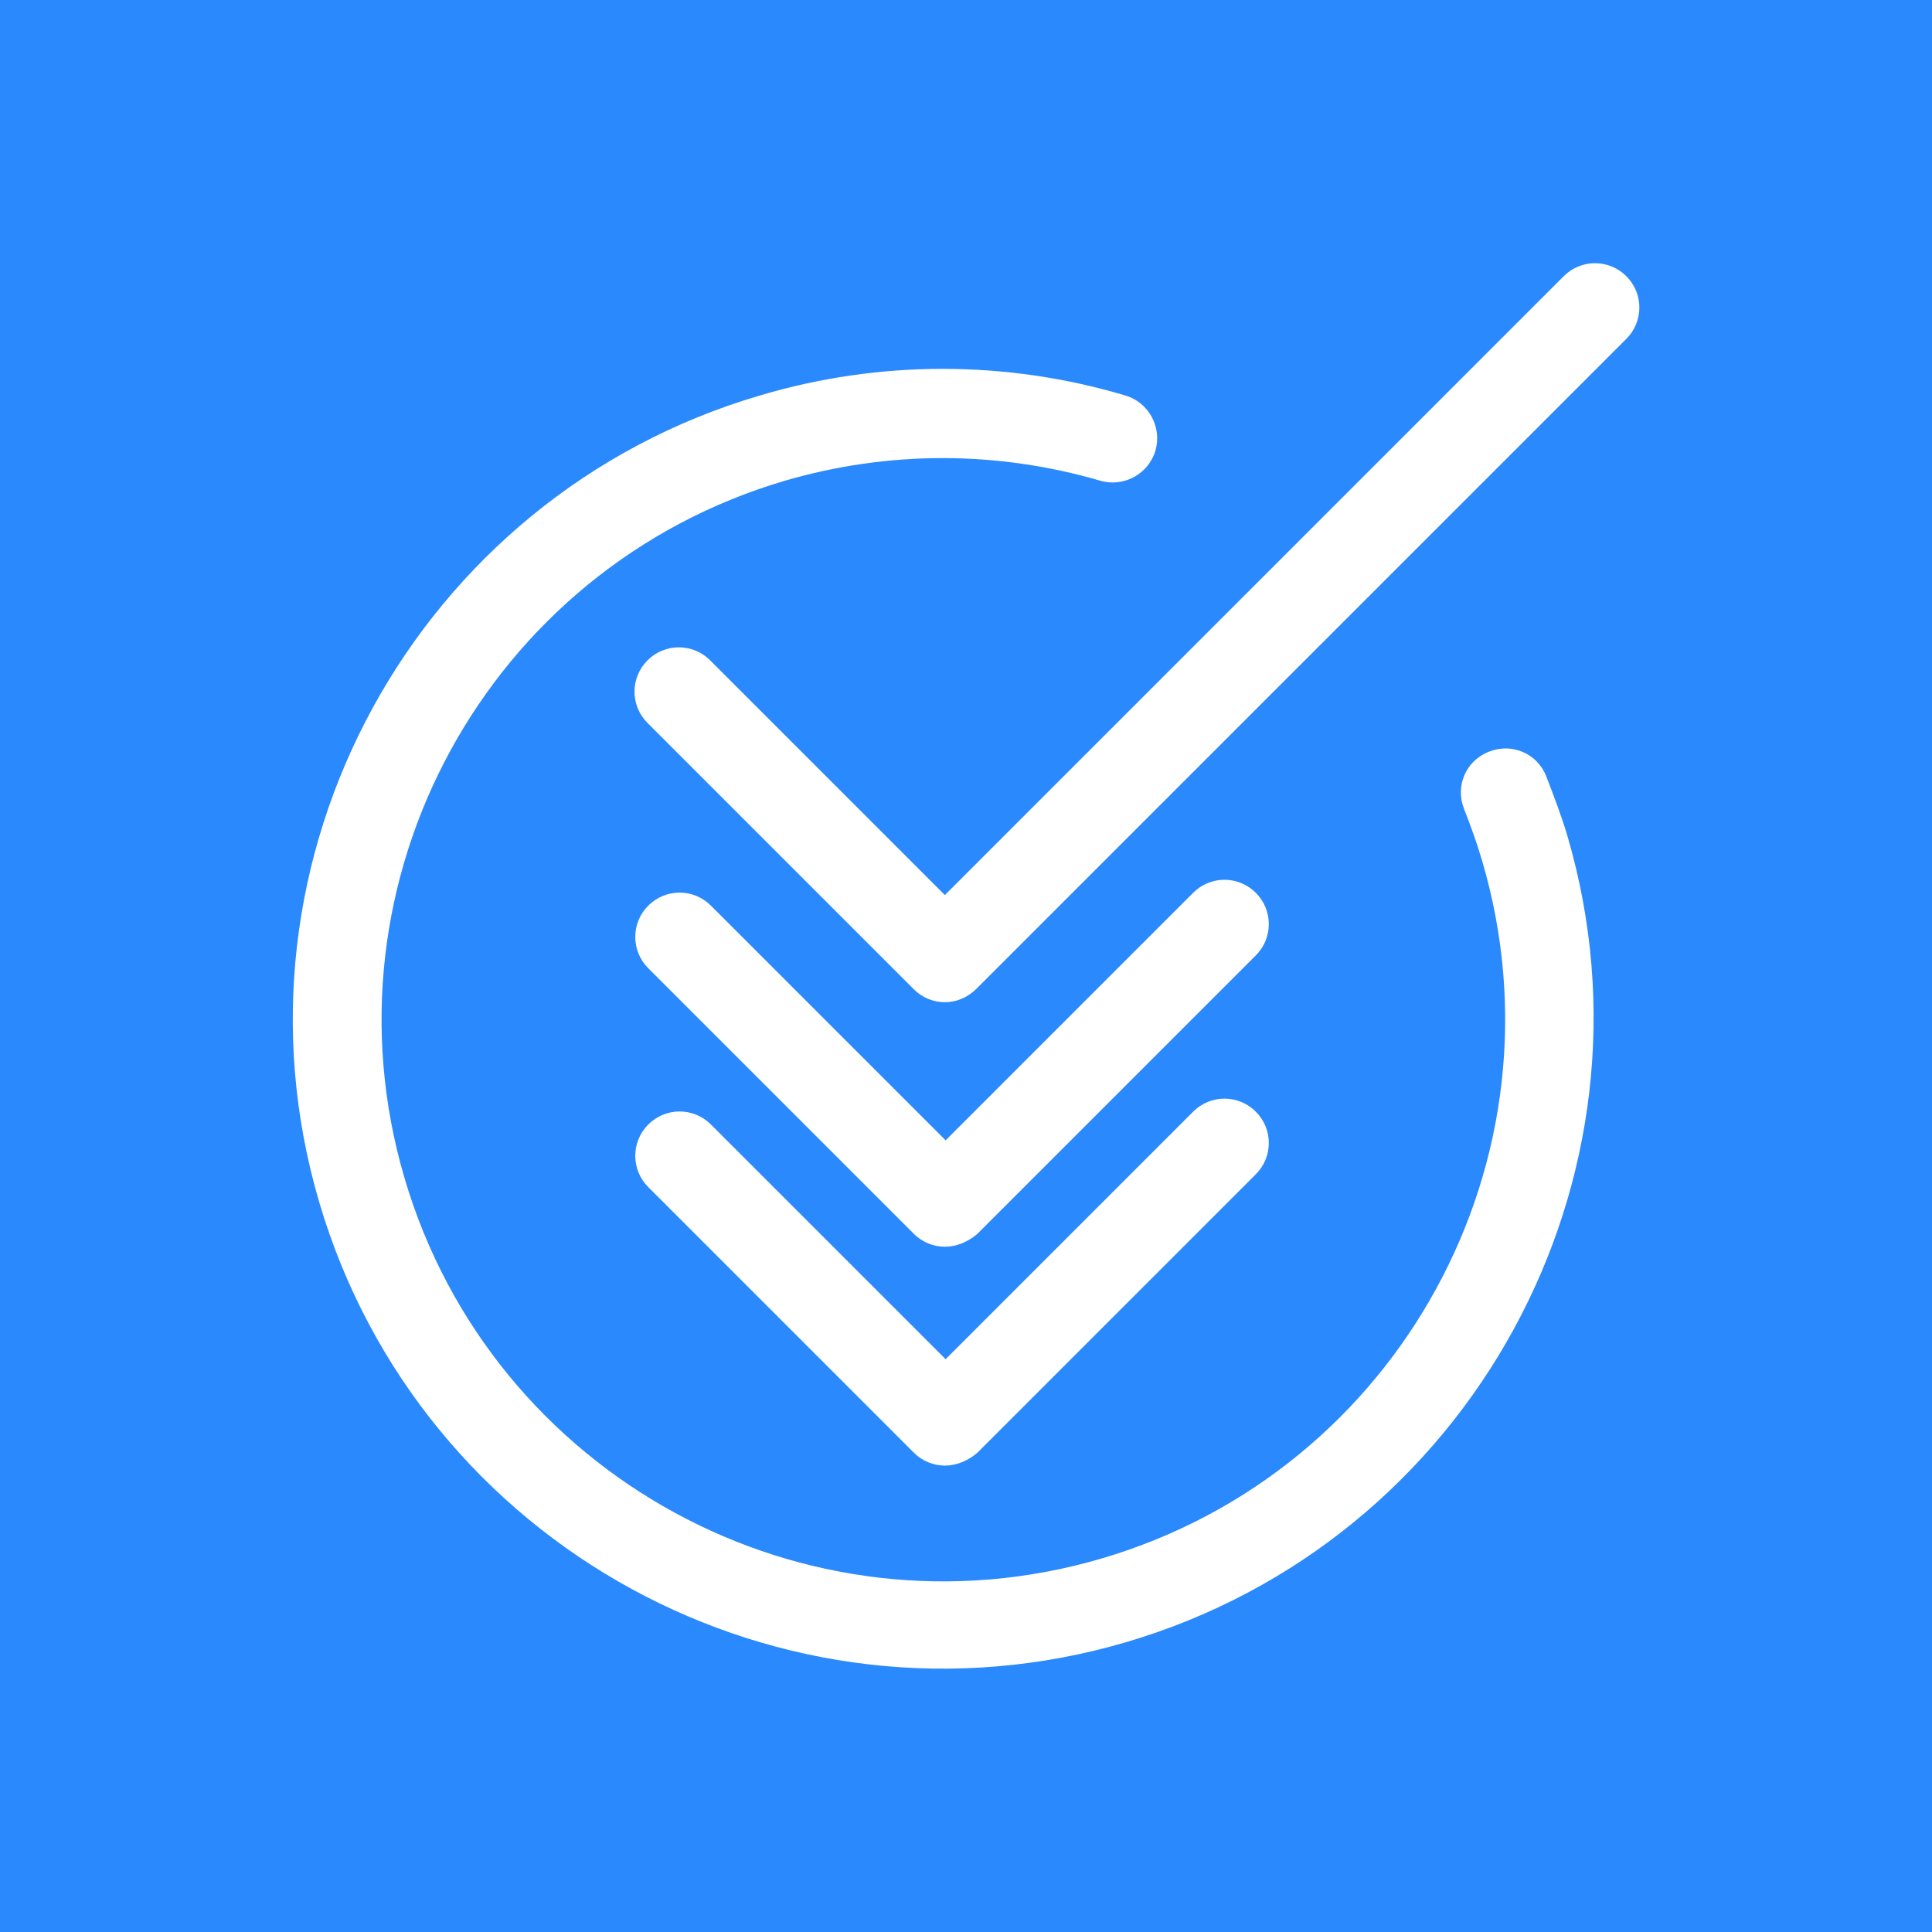 <?xml version="1.0" encoding="UTF-8"?>
<svg xmlns="http://www.w3.org/2000/svg" xmlns:xlink="http://www.w3.org/1999/xlink" version="1.1" id="Layer_1" x="0px" y="0px" viewBox="0 0 256 256" style="enable-background:new 0 0 256 256;" xml:space="preserve">
<style type="text/css">
	.st0{fill:#2A89FD;}
	.st1{fill:#FFFFFF;}
</style>
<rect class="st0" width="256" height="256"></rect>
<g>
	<path class="st1" d="M149.2,217.6c-45.6,13.4-93.5-12.8-106.9-58.3s12.8-93.5,58.4-106.9c15.8-4.7,32.6-4.7,48.4,0   c3.1,0.9,4.9,4.2,4,7.3c-0.9,3.1-4.2,4.9-7.3,4c-13.7-4-28.1-4-41.8,0c-39.4,11.6-62,53-50.4,92.4c11.6,39.4,53,62,92.4,50.4   c39.4-11.6,62-53,50.4-92.4c-0.7-2.4-1.5-4.6-2.4-6.9c-1.2-3,0.2-6.4,3.3-7.6c3-1.2,6.4,0.2,7.6,3.3c1,2.6,2,5.2,2.8,7.9   C221,156.2,194.8,204.2,149.2,217.6z"></path>
	<path class="st1" d="M125.2,132.8c-1.5,0-3-0.6-4.1-1.7L85.8,95.8c-2.3-2.3-2.3-6,0-8.3c2.3-2.3,6-2.3,8.3,0l31.1,31.1l82-82   c2.3-2.3,6-2.3,8.3,0c2.3,2.3,2.3,6,0,8.3l-86.1,86.1C128.2,132.2,126.7,132.8,125.2,132.8z"></path>
	<path class="st1" d="M125.2,165.2c-1.5,0-3-0.6-4.1-1.7l-35.2-35.2c-2.3-2.3-2.3-6,0-8.3c2.3-2.3,6-2.3,8.3,0l31.1,31.1l32.8-32.8   c2.3-2.3,6-2.3,8.3,0c2.3,2.3,2.3,6,0,8.3l-36.9,36.9C128.2,164.6,126.7,165.2,125.2,165.2z"></path>
	<path class="st1" d="M125.2,194.2c-1.5,0-3-0.6-4.1-1.7l-35.2-35.2c-2.3-2.3-2.3-6,0-8.3c2.3-2.3,6-2.3,8.3,0l31.1,31.1l32.8-32.8   c2.3-2.3,6-2.3,8.3,0c2.3,2.3,2.3,6,0,8.3l-36.9,36.9C128.2,193.6,126.7,194.2,125.2,194.2z"></path>
</g>
</svg>
